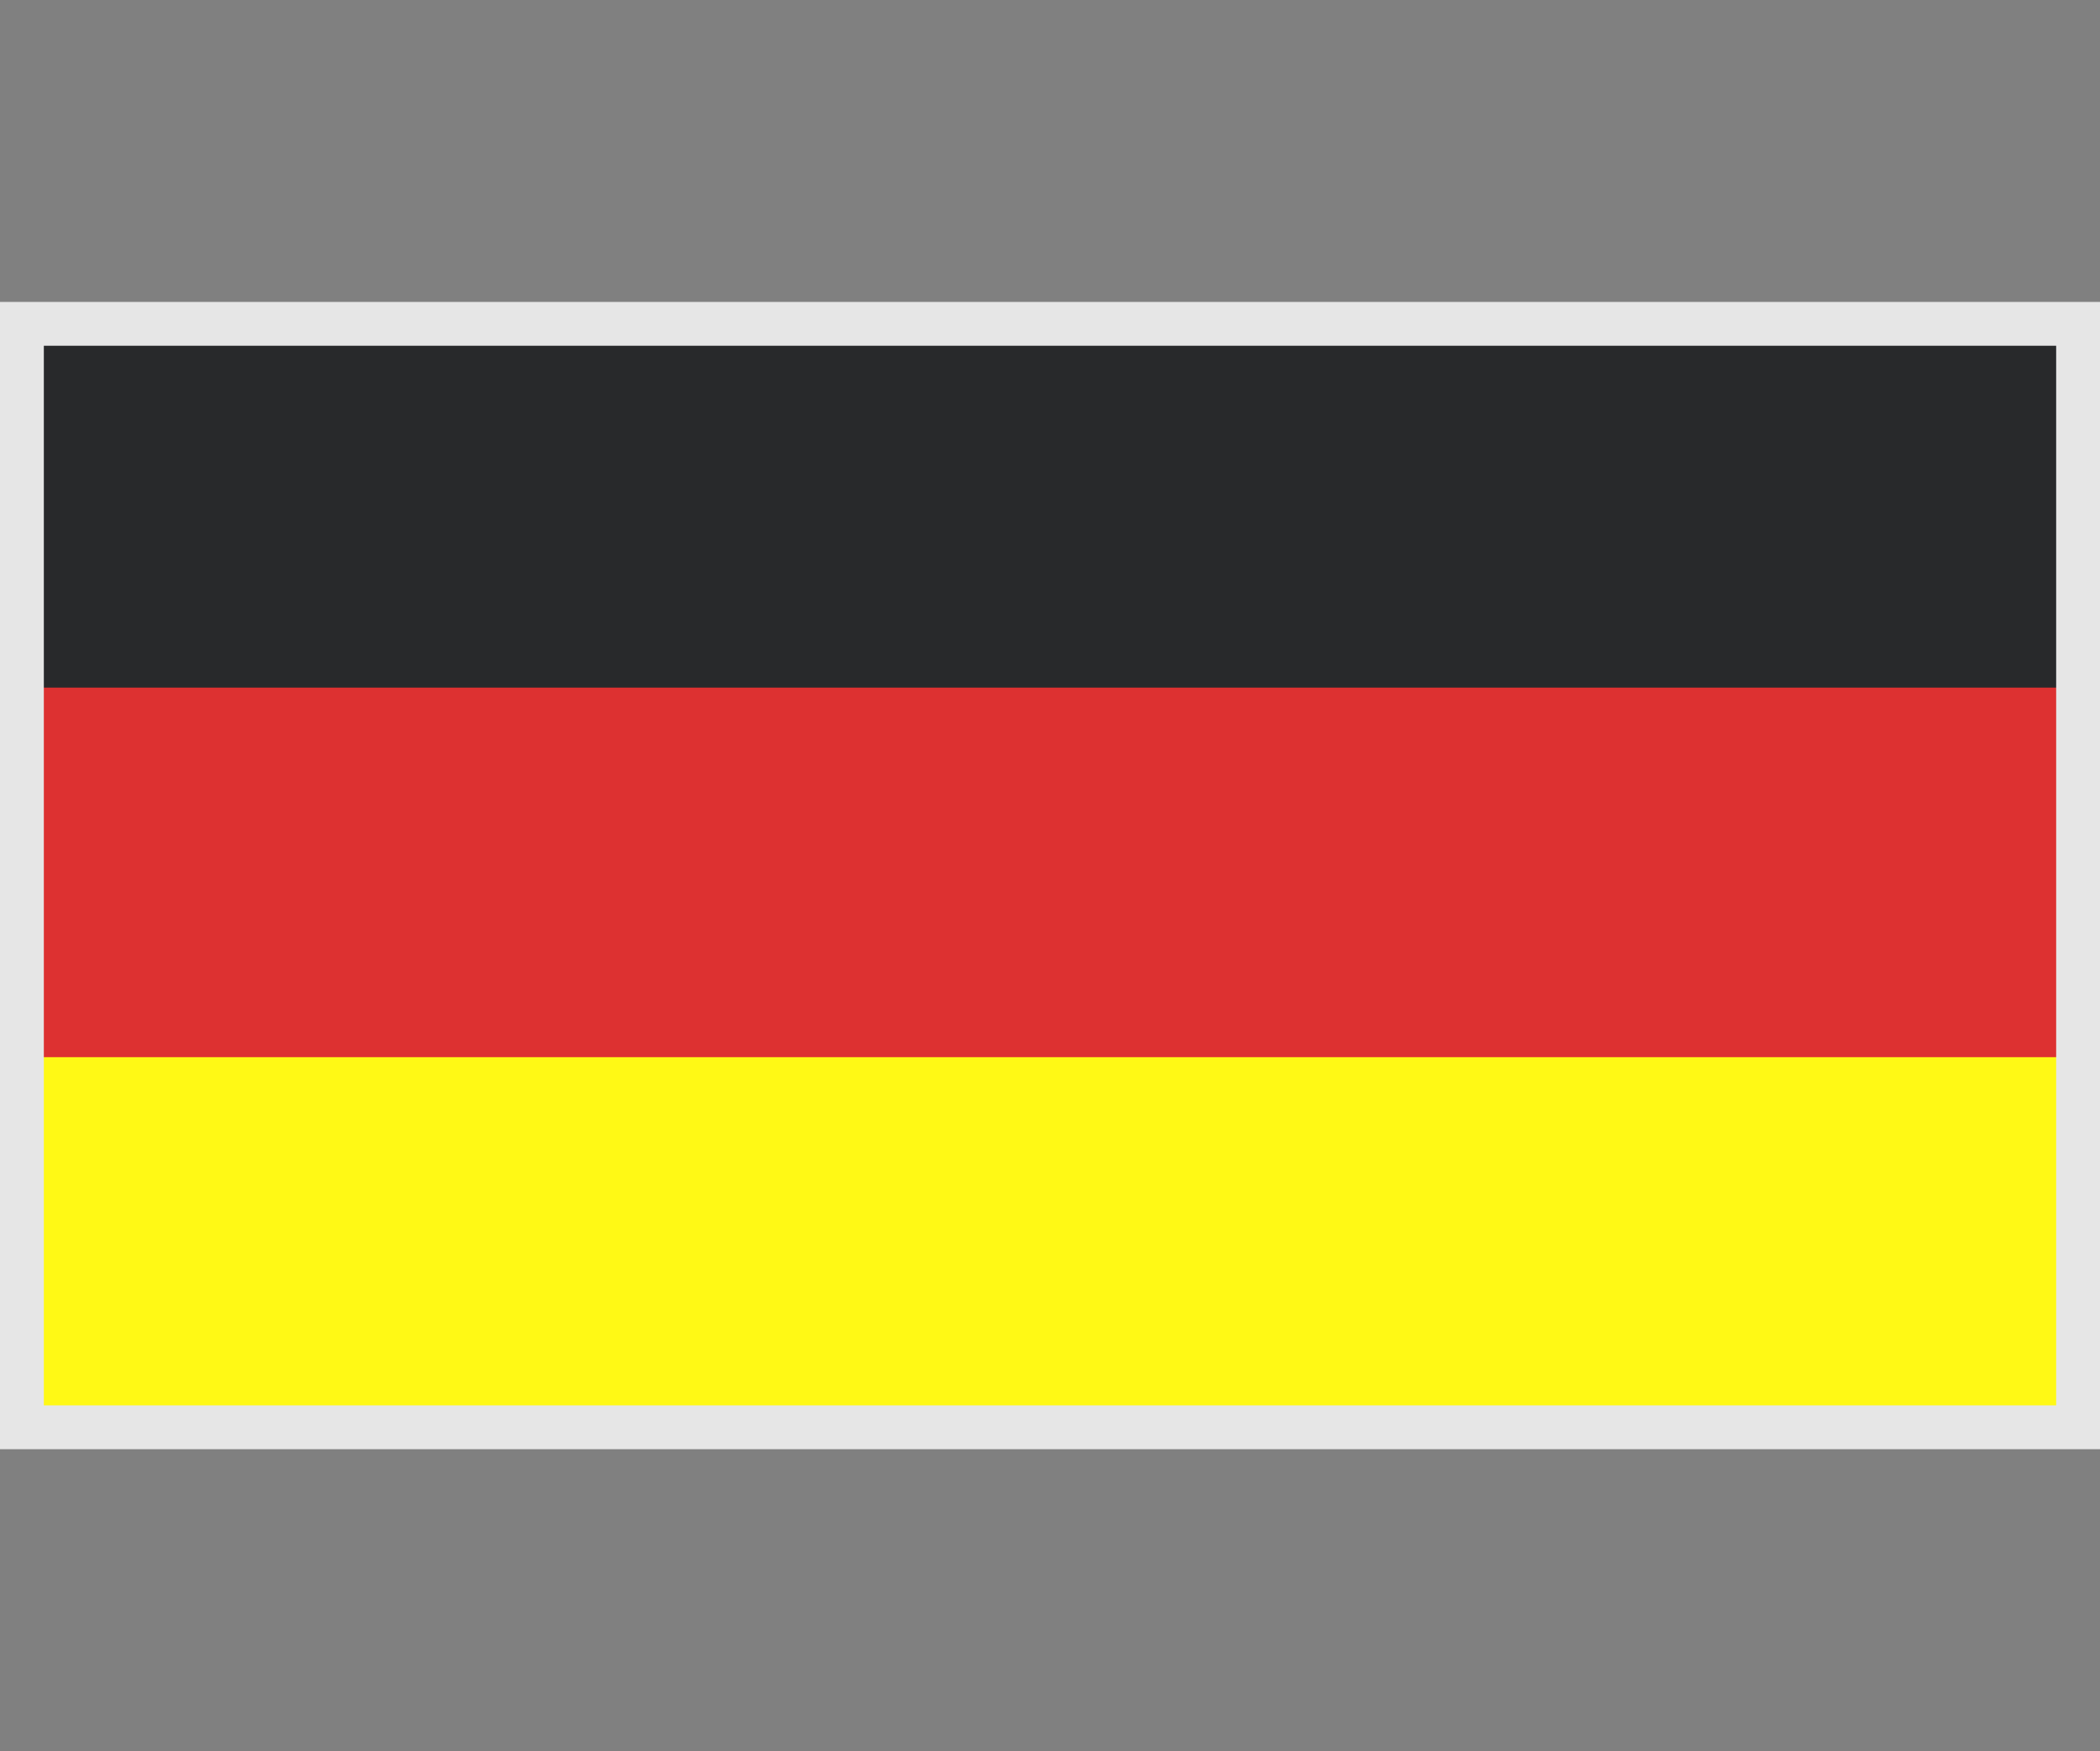 <svg id="Germany_Flag" data-name="Germany Flag" xmlns="http://www.w3.org/2000/svg" xmlns:xlink="http://www.w3.org/1999/xlink" width="47.904" height="39.955" viewBox="0 0 47.904 39.955">
  <rect x="0" y="0" width="47.904" height="39.955" fill="#808080" stroke="none"/>
  <defs>
    <clipPath id="clip-path">
      <rect id="Rectangle_11232" data-name="Rectangle 11232" width="47.904" height="39.955" transform="translate(0)" fill="#fff"/>
    </clipPath>
  </defs>
  <g id="Mask_Group_42" data-name="Mask Group 42" transform="translate(0)" clip-path="url(#clip-path)">
    <g id="Group_27459" data-name="Group 27459" transform="translate(0 7.445)">
      <rect id="Rectangle_11234" data-name="Rectangle 11234" width="47.434" height="25.064" transform="translate(0 0)" fill="#28292b"/>
      <rect id="Rectangle_11235" data-name="Rectangle 11235" width="47.434" height="12.95" transform="translate(0 12.115)" fill="#fff915"/>
      <rect id="Rectangle_11236" data-name="Rectangle 11236" width="47.459" height="8.432" transform="translate(0 8.244)" fill="#dd3131"/>
    </g>
  </g>
  <g id="Rectangle_11237" data-name="Rectangle 11237" transform="translate(0 6.889)" fill="none" stroke="#e6e6e6" stroke-width="1">
    <rect width="47.904" height="26.177" stroke="none"/>
    <rect x="0.5" y="0.5" width="46.904" height="25.177" fill="none"/>
  </g>
</svg>
